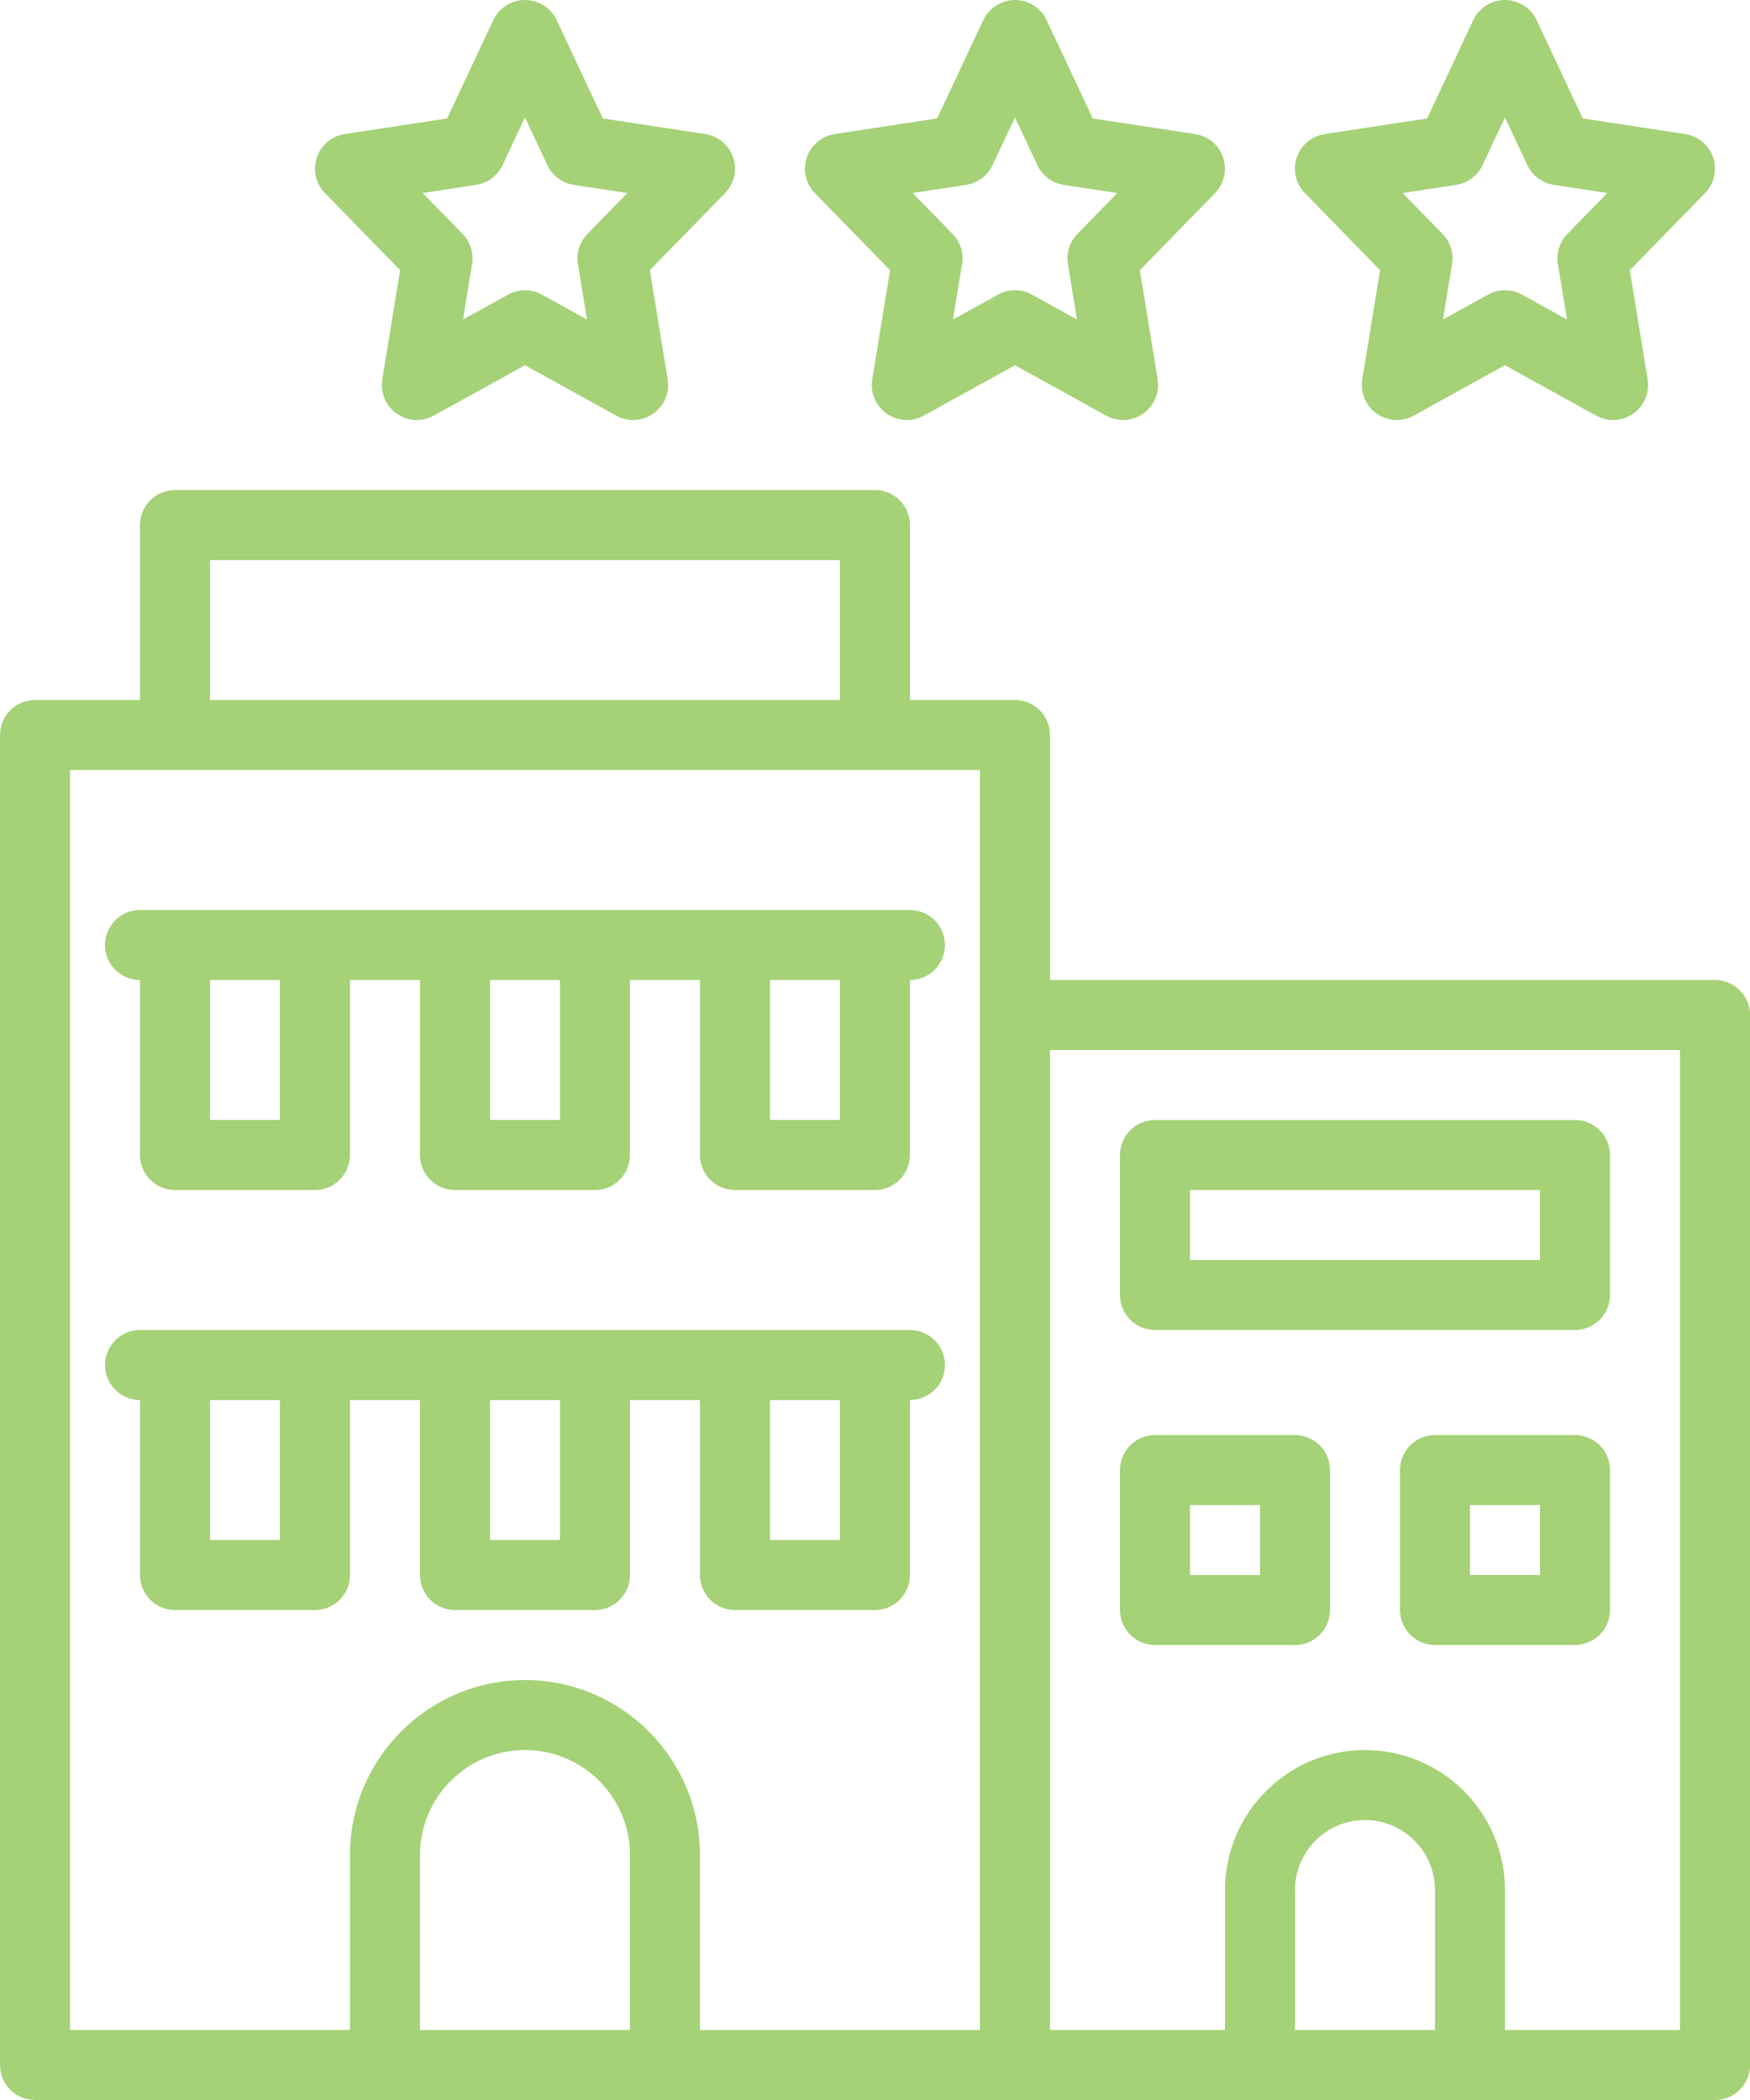 <?xml version="1.0" encoding="UTF-8"?> <!-- Creator: CorelDRAW 2021 (64-Bit) --> <svg xmlns="http://www.w3.org/2000/svg" xmlns:xlink="http://www.w3.org/1999/xlink" xmlns:xodm="http://www.corel.com/coreldraw/odm/2003" xml:space="preserve" width="57.15mm" height="68.58mm" style="shape-rendering:geometricPrecision; text-rendering:geometricPrecision; image-rendering:optimizeQuality; fill-rule:evenodd; clip-rule:evenodd" viewBox="0 0 735.68 882.82"> <defs> <style type="text/css"> <![CDATA[ .fil0 {fill:#A5D177;fill-rule:nonzero} ]]> </style> </defs> <g id="Слой_x0020_1">  <path class="fil0" d="M168.2 113.58l-7.49 45.9c-0.9,5.56 1.45,11.16 6.05,14.4 4.61,3.24 10.69,3.58 15.59,0.85l38.35 -21.19 38.35 21.19c2.21,1.23 4.67,1.84 7.11,1.84 2.97,0 5.95,-0.9 8.48,-2.69 4.6,-3.24 6.95,-8.84 6.05,-14.4l-7.49 -45.9 31.6 -32.39c3.85,-3.95 5.17,-9.72 3.42,-14.95 -1.75,-5.23 -6.28,-9.05 -11.72,-9.88l-43.08 -6.57 -19.4 -41.33c-2.43,-5.16 -7.62,-8.46 -13.32,-8.46 -5.7,0 -10.89,3.3 -13.32,8.46l-19.4 41.33 -43.08 6.57c-5.45,0.83 -9.97,4.65 -11.72,9.88 -1.75,5.23 -0.43,11 3.42,14.94l31.6 32.39zm317.35 445.54l176.56 0c8.13,0 14.71,-6.59 14.71,-14.71l0 -58.85c0,-8.13 -6.58,-14.71 -14.71,-14.71l-176.56 0c-8.13,0 -14.71,6.59 -14.71,14.71l0 58.85c0,8.13 6.58,14.71 14.71,14.71zm14.71 -58.85l147.14 0 0 29.43 -147.14 0 0 -29.43zm161.85 103l-58.85 0c-8.13,0 -14.71,6.59 -14.71,14.71l0 58.85c0,8.13 6.58,14.71 14.71,14.71l58.85 0c8.13,0 14.71,-6.59 14.71,-14.71l0 -58.85c0,-8.13 -6.58,-14.71 -14.71,-14.71zm-14.71 58.85l-29.43 0 0 -29.43 29.43 0 0 29.43zm-161.85 29.43l58.85 0c8.13,0 14.71,-6.59 14.71,-14.71l0 -58.85c0,-8.13 -6.58,-14.71 -14.71,-14.71l-58.85 0c-8.13,0 -14.71,6.59 -14.71,14.71l0 58.85c0,8.13 6.58,14.71 14.71,14.71zm14.71 -58.85l29.43 0 0 29.43 -29.43 0 0 -29.43zm220.7 -220.7l-279.56 0 0 -103c0,-8.13 -6.58,-14.71 -14.71,-14.71l-44.14 0 0 -73.57c0,-8.13 -6.58,-14.71 -14.71,-14.71l-294.27 0c-8.13,0 -14.71,6.59 -14.71,14.71l0 73.57 -44.14 0c-8.13,0 -14.71,6.59 -14.71,14.71l0 559.12c0,8.13 6.58,14.71 14.71,14.71l147.14 0 117.71 0 147.14 0 103 0 88.28 0 103 0c8.13,0 14.71,-6.59 14.71,-14.71l0 -441.41c0,-8.13 -6.58,-14.71 -14.71,-14.71zm-632.69 -176.56l264.85 0 0 58.85 -264.85 0 0 -58.85zm-58.85 88.28l44.14 0 294.27 0 44.14 0 0 103 0 426.69 -117.71 0 0 -73.57c0,-40.56 -33,-73.57 -73.57,-73.57 -40.56,0 -73.57,33 -73.57,73.57l0 73.57 -117.71 0 0 -529.69zm147.14 529.69l0 -73.57c0,-24.34 19.8,-44.14 44.14,-44.14 24.34,0 44.14,19.8 44.14,44.14l0 73.57 -88.28 0zm367.84 0l0 -58.85c0,-16.23 13.2,-29.43 29.43,-29.43 16.22,0 29.43,13.2 29.43,29.43l0 58.85 -58.85 0zm161.85 0l-73.57 0 0 -58.85c0,-32.45 -26.4,-58.85 -58.85,-58.85 -32.46,0 -58.85,26.4 -58.85,58.85l0 58.85 -73.57 0 0 -411.98 264.85 0 0 411.98zm-559.12 -191.28l0 -73.57 29.43 0 0 73.57c0,8.13 6.58,14.71 14.71,14.71l58.85 0c8.13,0 14.71,-6.59 14.71,-14.71l0 -73.57 29.43 0 0 73.57c0,8.13 6.58,14.71 14.71,14.71l58.85 0c8.13,0 14.71,-6.59 14.71,-14.71l0 -73.57c8.13,0 14.71,-6.59 14.71,-14.71 0,-8.13 -6.58,-14.71 -14.71,-14.71l-14.71 0 -58.85 0 -58.85 0 -58.85 0 -58.85 0 -58.85 0 -14.71 0c-8.13,0 -14.71,6.59 -14.71,14.71 0,8.13 6.58,14.71 14.71,14.71l0 73.57c0,8.13 6.58,14.71 14.71,14.71l58.85 0c8.13,0 14.71,-6.59 14.71,-14.71zm205.99 -73.57l0 58.85 -29.43 0 0 -58.85 29.43 0zm-117.71 0l0 58.85 -29.43 0 0 -58.85 29.43 0zm-117.71 58.85l-29.43 0 0 -58.85 29.43 0 0 58.85zm-58.85 -235.42l0 73.57c0,8.13 6.58,14.71 14.71,14.71l58.85 0c8.13,0 14.71,-6.59 14.71,-14.71l0 -73.57 29.43 0 0 73.57c0,8.13 6.58,14.71 14.71,14.71l58.85 0c8.13,0 14.71,-6.59 14.71,-14.71l0 -73.57 29.43 0 0 73.57c0,8.13 6.58,14.71 14.71,14.71l58.85 0c8.13,0 14.71,-6.59 14.71,-14.71l0 -73.57c8.13,0 14.71,-6.59 14.71,-14.71 0,-8.13 -6.58,-14.71 -14.71,-14.71l-14.71 0 -58.85 0 -58.85 0 -58.85 0 -58.85 0 -58.85 0 -14.71 0c-8.13,0 -14.71,6.59 -14.71,14.71 0,8.13 6.58,14.71 14.71,14.71zm294.27 0l0 58.85 -29.43 0 0 -58.85 29.43 0zm-117.71 0l0 58.85 -29.43 0 0 -58.85 29.43 0zm-117.71 0l0 58.85 -29.43 0 0 -58.85 29.43 0zm462.47 -298.4l-7.49 45.9c-0.9,5.56 1.45,11.16 6.05,14.4 4.61,3.24 10.69,3.58 15.59,0.85l38.35 -21.19 38.35 21.19c2.21,1.23 4.67,1.84 7.11,1.84 2.97,0 5.95,-0.9 8.48,-2.69 4.6,-3.24 6.95,-8.84 6.05,-14.4l-7.49 -45.9 31.6 -32.39c3.85,-3.95 5.17,-9.72 3.42,-14.95 -1.75,-5.23 -6.28,-9.05 -11.72,-9.88l-43.08 -6.57 -19.4 -41.33c-2.43,-5.16 -7.62,-8.46 -13.32,-8.46 -5.7,0 -10.89,3.3 -13.32,8.46l-19.4 41.33 -43.08 6.57c-5.45,0.83 -9.97,4.65 -11.72,9.88 -1.75,5.23 -0.43,11 3.42,14.94l31.6 32.39zm32 -35.88c4.84,-0.75 9.01,-3.86 11.09,-8.3l9.41 -20.05 9.41 20.05c2.08,4.44 6.25,7.55 11.09,8.3l22.53 3.44 -16.78 17.2c-3.26,3.34 -4.74,8.03 -3.99,12.64l3.81 23.33 -18.95 -10.47c-2.21,-1.23 -4.66,-1.84 -7.11,-1.84 -2.46,0 -4.9,0.61 -7.11,1.84l-18.95 10.47 3.81 -23.33c0.75,-4.61 -0.73,-9.3 -3.99,-12.64l-16.78 -17.2 22.53 -3.44zm-237.99 35.88l-7.49 45.9c-0.9,5.56 1.45,11.16 6.05,14.4 4.61,3.24 10.69,3.58 15.59,0.85l38.35 -21.19 38.35 21.19c2.21,1.23 4.67,1.84 7.11,1.84 2.97,0 5.95,-0.9 8.48,-2.69 4.6,-3.24 6.95,-8.84 6.05,-14.4l-7.49 -45.9 31.6 -32.39c3.85,-3.95 5.17,-9.72 3.42,-14.95 -1.75,-5.23 -6.28,-9.05 -11.72,-9.88l-43.08 -6.57 -19.4 -41.33c-2.43,-5.16 -7.62,-8.46 -13.32,-8.46 -5.7,0 -10.89,3.3 -13.32,8.46l-19.4 41.33 -43.08 6.57c-5.45,0.83 -9.97,4.65 -11.72,9.88 -1.75,5.23 -0.43,11 3.42,14.94l31.6 32.39zm32 -35.88c4.84,-0.75 9.01,-3.86 11.09,-8.3l9.41 -20.05 9.41 20.05c2.08,4.44 6.25,7.55 11.09,8.3l22.53 3.44 -16.78 17.2c-3.26,3.34 -4.74,8.03 -3.99,12.64l3.81 23.33 -18.95 -10.47c-2.21,-1.23 -4.66,-1.84 -7.11,-1.84 -2.46,0 -4.9,0.61 -7.11,1.84l-18.95 10.47 3.81 -23.33c0.75,-4.61 -0.73,-9.3 -3.99,-12.64l-16.78 -17.2 22.53 -3.44zm-205.99 0c4.84,-0.75 9.01,-3.86 11.09,-8.3l9.41 -20.05 9.41 20.05c2.08,4.44 6.25,7.55 11.09,8.3l22.53 3.44 -16.78 17.2c-3.26,3.34 -4.74,8.03 -3.99,12.64l3.81 23.33 -18.95 -10.47c-2.21,-1.23 -4.66,-1.84 -7.11,-1.84 -2.46,0 -4.9,0.61 -7.11,1.84l-18.95 10.47 3.81 -23.33c0.75,-4.61 -0.73,-9.3 -3.99,-12.64l-16.78 -17.2 22.53 -3.44z"></path> </g> </svg> 